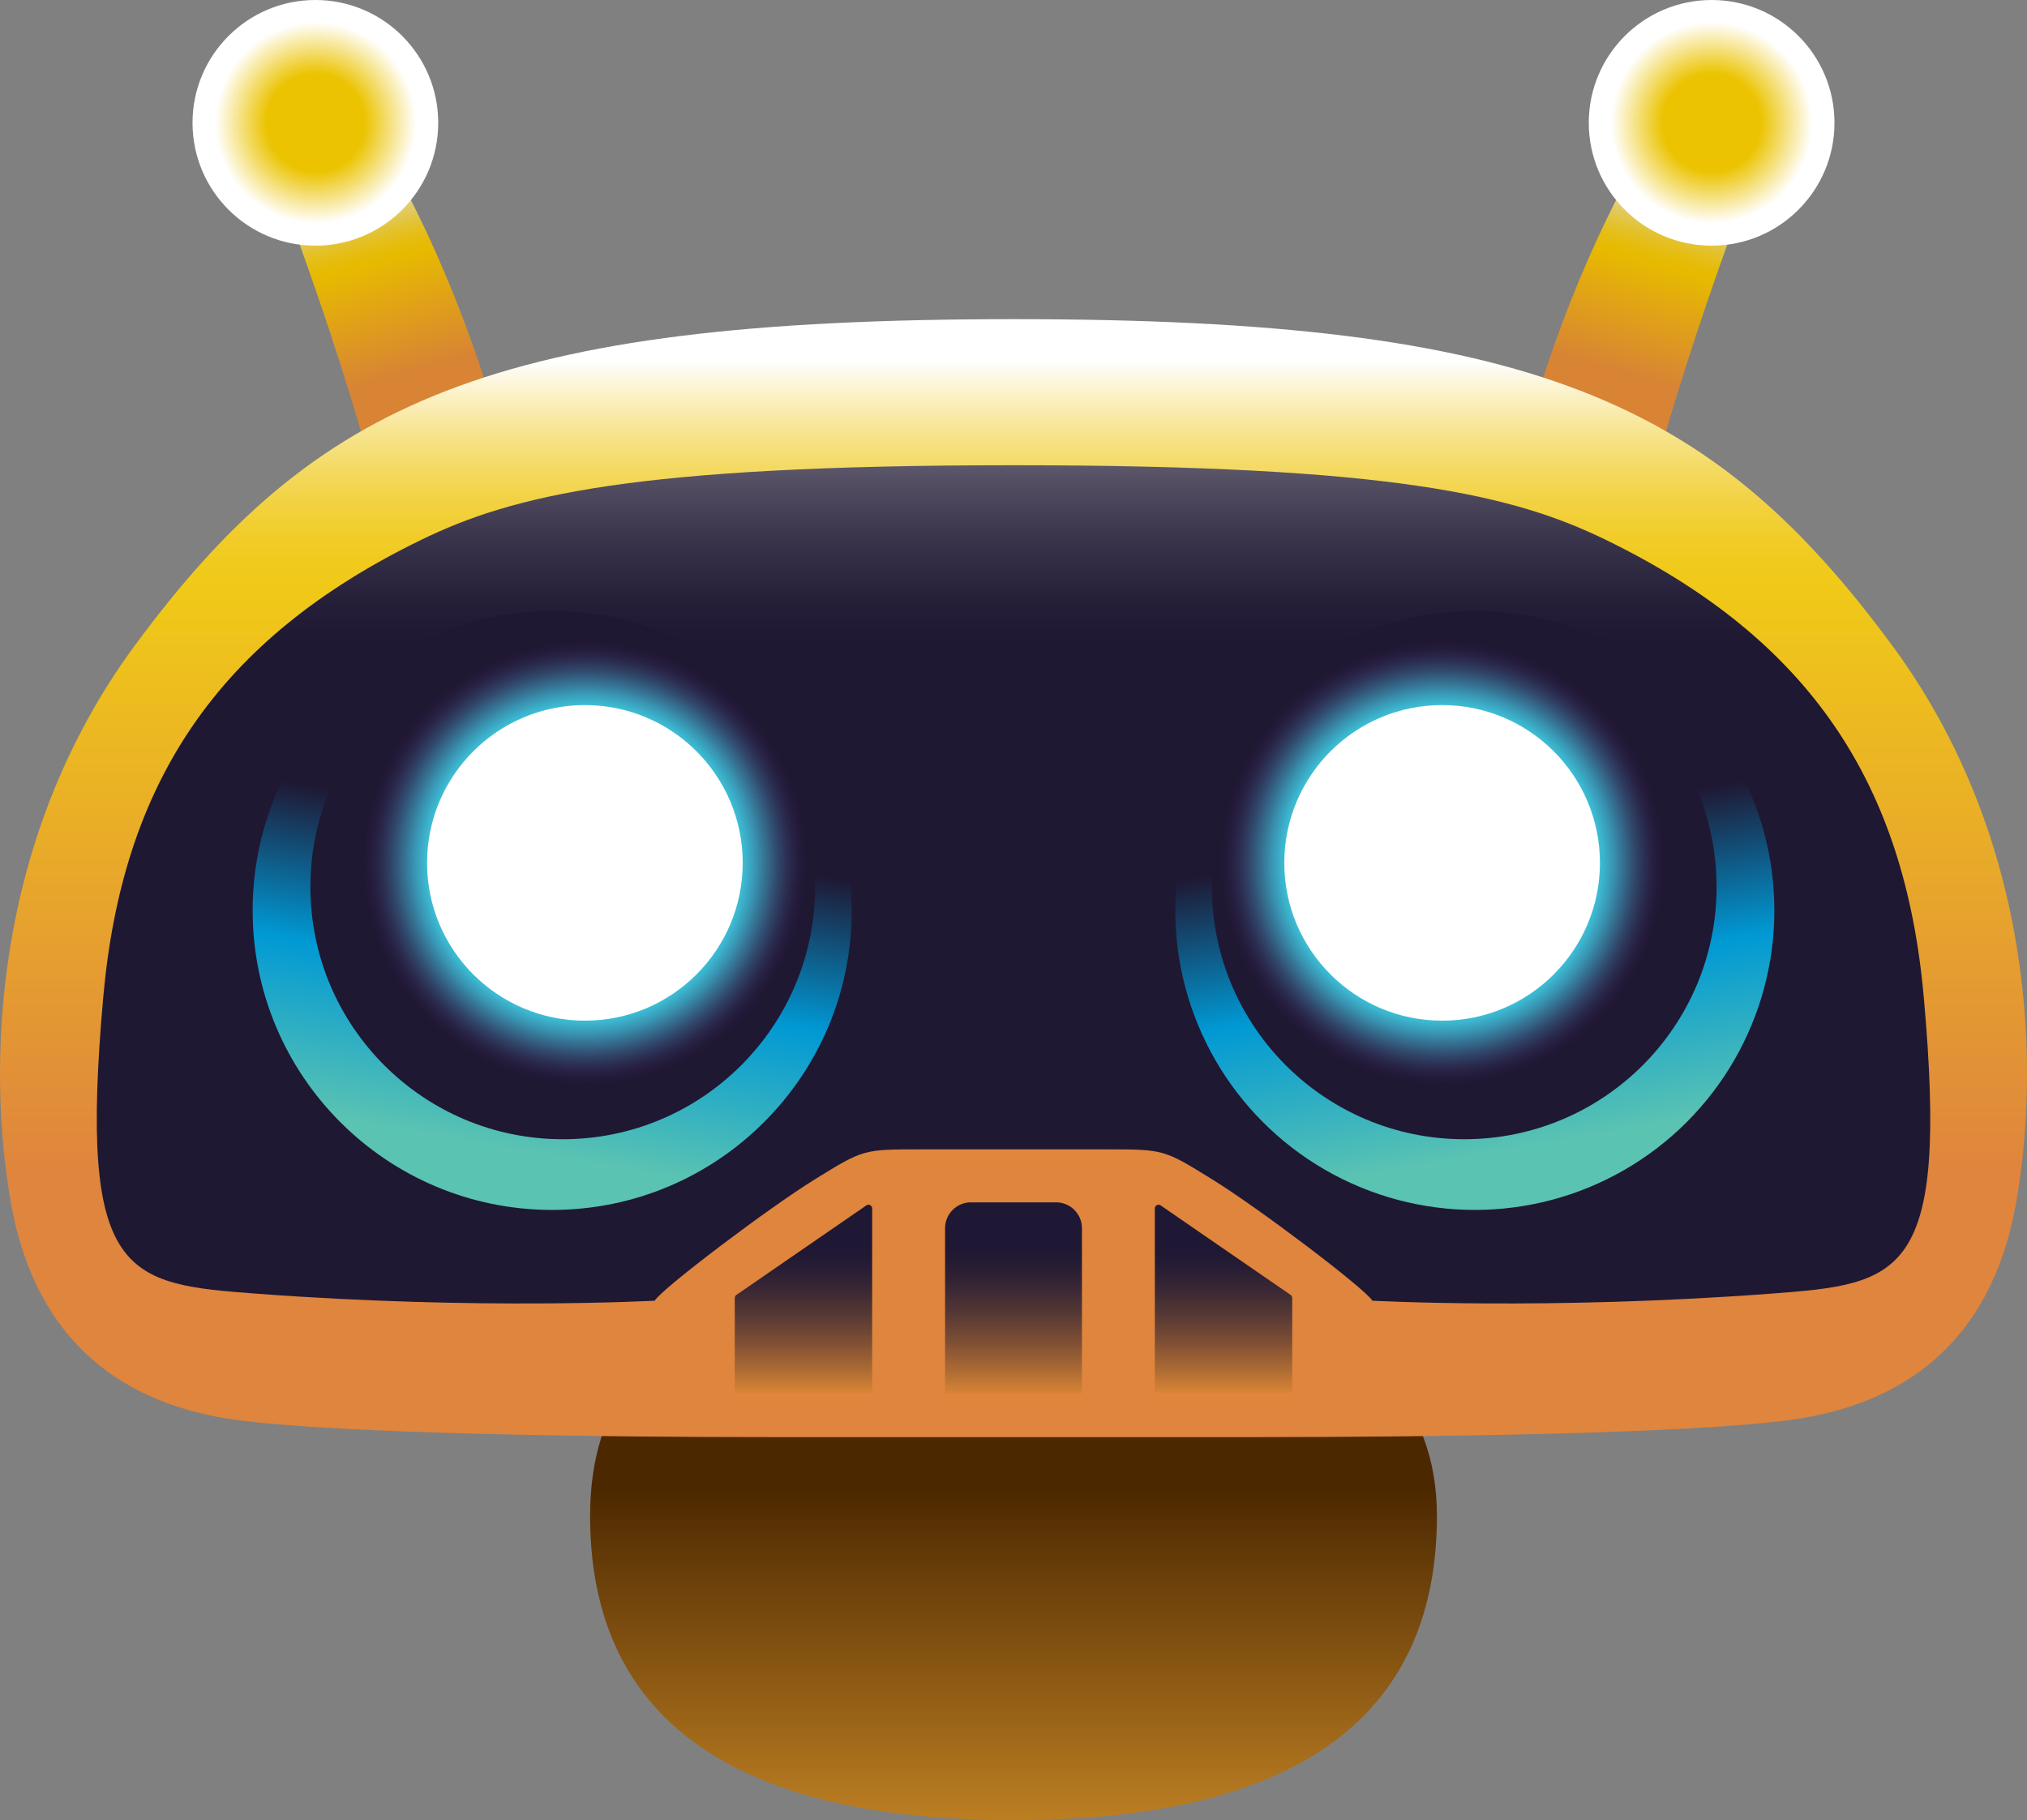 <?xml version="1.0" encoding="UTF-8"?>
<svg id="Layer_2" data-name="Layer 2" xmlns="http://www.w3.org/2000/svg" xmlns:xlink="http://www.w3.org/1999/xlink" viewBox="0 0 192.737 173.091">
  <rect x="0" y="0" width="192.737" height="173.091" fill="#808080" stroke="none"/>
  <defs>
    <linearGradient id="linear-gradient" x1="96.369" y1="173.091" x2="96.369" y2="120.5" gradientUnits="userSpaceOnUse">
      <stop offset="0" stop-color="#bc7e22"/>
      <stop offset=".6" stop-color="#4c2800"/>
    </linearGradient>
    <linearGradient id="linear-gradient-2" x1="1899.605" y1="-364.139" x2="1898.437" y2="-413.682" gradientTransform="translate(-944.914 91.13) rotate(17.732) scale(.542 1)" gradientUnits="userSpaceOnUse">
      <stop offset=".477" stop-color="#d88434"/>
      <stop offset=".698" stop-color="#e7ba00"/>
      <stop offset=".711" stop-color="#e6bb06"/>
      <stop offset=".731" stop-color="#e5be18"/>
      <stop offset=".753" stop-color="#e3c336"/>
      <stop offset=".778" stop-color="#e1ca5f"/>
      <stop offset=".805" stop-color="#ded494"/>
      <stop offset=".833" stop-color="#dadfd4"/>
      <stop offset=".846" stop-color="#d9e5f5"/>
    </linearGradient>
    <radialGradient id="radial-gradient" cx="162.75" cy="11.681" fx="162.75" fy="11.681" r="11.681" gradientUnits="userSpaceOnUse">
      <stop offset=".398" stop-color="#ebc300"/>
      <stop offset=".819" stop-color="#fff"/>
    </radialGradient>
    <linearGradient id="linear-gradient-3" x1="-4321.075" y1="714.398" x2="-4322.242" y2="664.855" gradientTransform="translate(-2403.581 91.13) rotate(162.268) scale(.542 -1)" xlink:href="#linear-gradient-2"/>
    <radialGradient id="radial-gradient-2" cx="-3378.483" cy="11.681" fx="-3378.483" fy="11.681" r="11.681" gradientTransform="translate(-3348.495) rotate(-180) scale(1 -1)" xlink:href="#radial-gradient"/>
    <linearGradient id="linear-gradient-4" x1="96.369" y1="136.667" x2="96.369" y2="30.351" gradientUnits="userSpaceOnUse">
      <stop offset=".238" stop-color="#df853d"/>
      <stop offset=".759" stop-color="#f0c918"/>
      <stop offset=".782" stop-color="#f0ca1c"/>
      <stop offset=".808" stop-color="#f1cd2b"/>
      <stop offset=".837" stop-color="#f2d242"/>
      <stop offset=".867" stop-color="#f4da63"/>
      <stop offset=".898" stop-color="#f7e48e"/>
      <stop offset=".93" stop-color="#fbf0c2"/>
      <stop offset=".962" stop-color="#fefefe"/>
      <stop offset=".962" stop-color="#fff"/>
    </linearGradient>
    <linearGradient id="linear-gradient-5" x1="96.369" y1="123.958" x2="96.369" y2="44.242" gradientUnits="userSpaceOnUse">
      <stop offset=".787" stop-color="#1f1833"/>
      <stop offset=".835" stop-color="#251e38"/>
      <stop offset=".901" stop-color="#363048"/>
      <stop offset=".978" stop-color="#524d61"/>
      <stop offset="1" stop-color="#5c576a"/>
    </linearGradient>
    <linearGradient id="linear-gradient-6" x1="145.179" y1="114.634" x2="135.286" y2="58.525" gradientUnits="userSpaceOnUse">
      <stop offset=".095" stop-color="#5bc3b2"/>
      <stop offset=".379" stop-color="#0099d4"/>
      <stop offset=".635" stop-color="#1f1833"/>
    </linearGradient>
    <radialGradient id="radial-gradient-3" cx="-2445.457" cy="82.057" fx="-2445.457" fy="82.057" r="22.715" gradientTransform="translate(-2308.333) rotate(-180) scale(1 -1)" gradientUnits="userSpaceOnUse">
      <stop offset=".647" stop-color="#3dc3db"/>
      <stop offset=".673" stop-color="#3dbcd5" stop-opacity=".959"/>
      <stop offset=".717" stop-color="#3da9c7" stop-opacity=".848"/>
      <stop offset=".772" stop-color="#3f8aaf" stop-opacity=".666"/>
      <stop offset=".836" stop-color="#40608f" stop-opacity=".415"/>
      <stop offset=".908" stop-color="#422b66" stop-opacity=".097"/>
      <stop offset=".928" stop-color="#431b5a" stop-opacity="0"/>
      <stop offset="1" stop-color="#1f1833" stop-opacity="0"/>
    </radialGradient>
    <radialGradient id="radial-gradient-4" cx="-2445.457" cy="82.057" fx="-2445.457" fy="82.057" r="15.006" gradientTransform="translate(-2308.333) rotate(-180) scale(1 -1)" gradientUnits="userSpaceOnUse">
      <stop offset=".887" stop-color="#fff"/>
      <stop offset="1" stop-color="#fff"/>
    </radialGradient>
    <linearGradient id="linear-gradient-7" x1="116.339" y1="132.428" x2="116.339" y2="114.566" gradientUnits="userSpaceOnUse">
      <stop offset="0" stop-color="#d88434"/>
      <stop offset=".11" stop-color="#b06d34"/>
      <stop offset=".272" stop-color="#7d4e34"/>
      <stop offset=".425" stop-color="#543734"/>
      <stop offset=".563" stop-color="#372634"/>
      <stop offset=".682" stop-color="#251b34"/>
      <stop offset=".768" stop-color="#1f1834"/>
    </linearGradient>
    <linearGradient id="linear-gradient-8" x1="-3396.053" y1="114.634" x2="-3405.947" y2="58.525" gradientTransform="translate(-3348.495) rotate(-180) scale(1 -1)" xlink:href="#linear-gradient-6"/>
    <radialGradient id="radial-gradient-5" cx="1095.776" cy="82.057" fx="1095.776" fy="82.057" r="22.715" gradientTransform="translate(-1040.162)" xlink:href="#radial-gradient-3"/>
    <radialGradient id="radial-gradient-6" cx="1095.776" cy="82.057" fx="1095.776" fy="82.057" r="15.006" gradientTransform="translate(-1040.162)" xlink:href="#radial-gradient-4"/>
    <linearGradient id="linear-gradient-9" x1="96.369" y1="132.518" x2="96.369" y2="114.34" xlink:href="#linear-gradient-7"/>
    <linearGradient id="linear-gradient-10" x1="-3424.893" y1="132.428" x2="-3424.893" y2="114.566" gradientTransform="translate(-3348.495) rotate(-180) scale(1 -1)" xlink:href="#linear-gradient-7"/>
  </defs>
  <g id="Layer_1-2" data-name="Layer 1">
    <path d="M136.63,144.154c0,22.236-18.026,28.938-40.261,28.938s-40.261-6.702-40.261-28.938,23.653-23.653,40.261-23.653c11.335,0,40.261,1.418,40.261,23.653Z" fill="url(#linear-gradient)" stroke-width="0"/>
    <g>
      <path d="M148.632,58.386l-6.644-1.774s2.338-23.931,16.876-46.73l8.484,5.014s-9.082,23.111-12.092,38.828c-.676,3.531-4.475,3.705-6.624,4.662Z" fill="url(#linear-gradient-2)" stroke-width="0"/>
      <circle cx="162.75" cy="11.681" r="11.681" fill="url(#radial-gradient)" stroke-width="0"/>
      <path d="M44.105,58.386l6.644-1.774s-2.338-23.931-16.876-46.73l-8.484,5.014s9.082,23.111,12.092,38.828c.676,3.531,4.475,3.705,6.624,4.662Z" fill="url(#linear-gradient-3)" stroke-width="0"/>
      <path d="M41.668,11.681c0,6.451-5.23,11.681-11.681,11.681-6.451,0-11.681-5.23-11.681-11.681S23.536,0,29.987,0c6.451,0,11.681,5.23,11.681,11.681Z" fill="url(#radial-gradient-2)" stroke-width="0"/>
      <path d="M179.864,61.31c-17.089-23.142-34.007-30.954-83.471-30.959h0c-.008,0-.016,0-.024,0s-.016,0-.024,0h0c-49.464.005-66.381,7.817-83.471,30.959C-.917,79.985-1.199,101.942,1.058,114.504c2.389,13.297,10.854,19.068,21.312,20.512,9.963,1.376,35.836,1.65,50.537,1.65h46.925c14.701,0,40.574-.275,50.537-1.65,10.458-1.444,18.923-7.215,21.312-20.512,2.257-12.563,1.975-34.519-11.815-53.194Z" fill="url(#linear-gradient-4)" stroke-width="0"/>
      <path d="M182.917,94.787c-1.802-20.149-10.697-33.979-30.31-43.488-8.593-4.166-20.005-7.054-56.214-7.056h0c-.008,0-.016,0-.024,0s-.016,0-.024,0h0c-36.209.003-47.621,2.89-56.214,7.057-19.613,9.509-28.508,23.339-30.31,43.488-2.397,26.81,2.082,27.306,14.701,28.248,21.092,1.574,37.727.657,37.727.657.725-1.178,10.85-8.838,15.256-11.556,4.589-2.831,4.569-2.835,10.031-2.835h17.668c5.462,0,5.442.004,10.031,2.835,4.406,2.718,14.531,10.378,15.256,11.556,0,0,16.634.917,37.727-.657,12.619-.942,17.098-1.438,14.701-28.248Z" fill="url(#linear-gradient-5)" stroke-width="0"/>
      <g>
        <circle cx="140.233" cy="86.579" r="28.482" fill="url(#linear-gradient-6)" stroke-width="0"/>
        <circle cx="139.228" cy="84.344" r="23.994" fill="#1f1833" stroke-width="0"/>
        <circle cx="137.124" cy="82.057" r="22.715" fill="url(#radial-gradient-3)" stroke-width="0"/>
        <circle cx="137.124" cy="82.057" r="15.006" fill="url(#radial-gradient-4)" stroke-width="0"/>
      </g>
      <path d="M122.871,132.428h-13.063v-17.511c0-.282.317-.449.549-.289l12.362,8.516c.095.065.152.173.152.289v8.995Z" fill="url(#linear-gradient-7)" stroke-width="0"/>
      <g>
        <path d="M80.987,86.579c0,15.73-12.752,28.482-28.482,28.482-15.73,0-28.482-12.752-28.482-28.482s12.752-28.482,28.482-28.482c15.73,0,28.482,12.752,28.482,28.482Z" fill="url(#linear-gradient-8)" stroke-width="0"/>
        <circle cx="53.509" cy="84.344" r="23.994" fill="#1f1833" stroke-width="0"/>
        <path d="M78.329,82.057c0,12.545-10.17,22.715-22.715,22.715-12.545,0-22.715-10.17-22.715-22.715s10.17-22.715,22.715-22.715c12.545,0,22.715,10.17,22.715,22.715Z" fill="url(#radial-gradient-5)" stroke-width="0"/>
        <circle cx="55.614" cy="82.057" r="15.006" fill="url(#radial-gradient-6)" stroke-width="0"/>
      </g>
      <path d="M100.418,114.34h-8.099c-1.357,0-2.457,1.1-2.457,2.458v15.72h13.014v-15.72c0-1.357-1.1-2.458-2.457-2.458Z" fill="url(#linear-gradient-9)" stroke-width="0"/>
      <path d="M69.866,132.428h13.063v-17.511c0-.282-.317-.449-.549-.289l-12.362,8.516c-.095.065-.152.173-.152.289v8.995Z" fill="url(#linear-gradient-10)" stroke-width="0"/>
    </g>
  </g>
</svg>